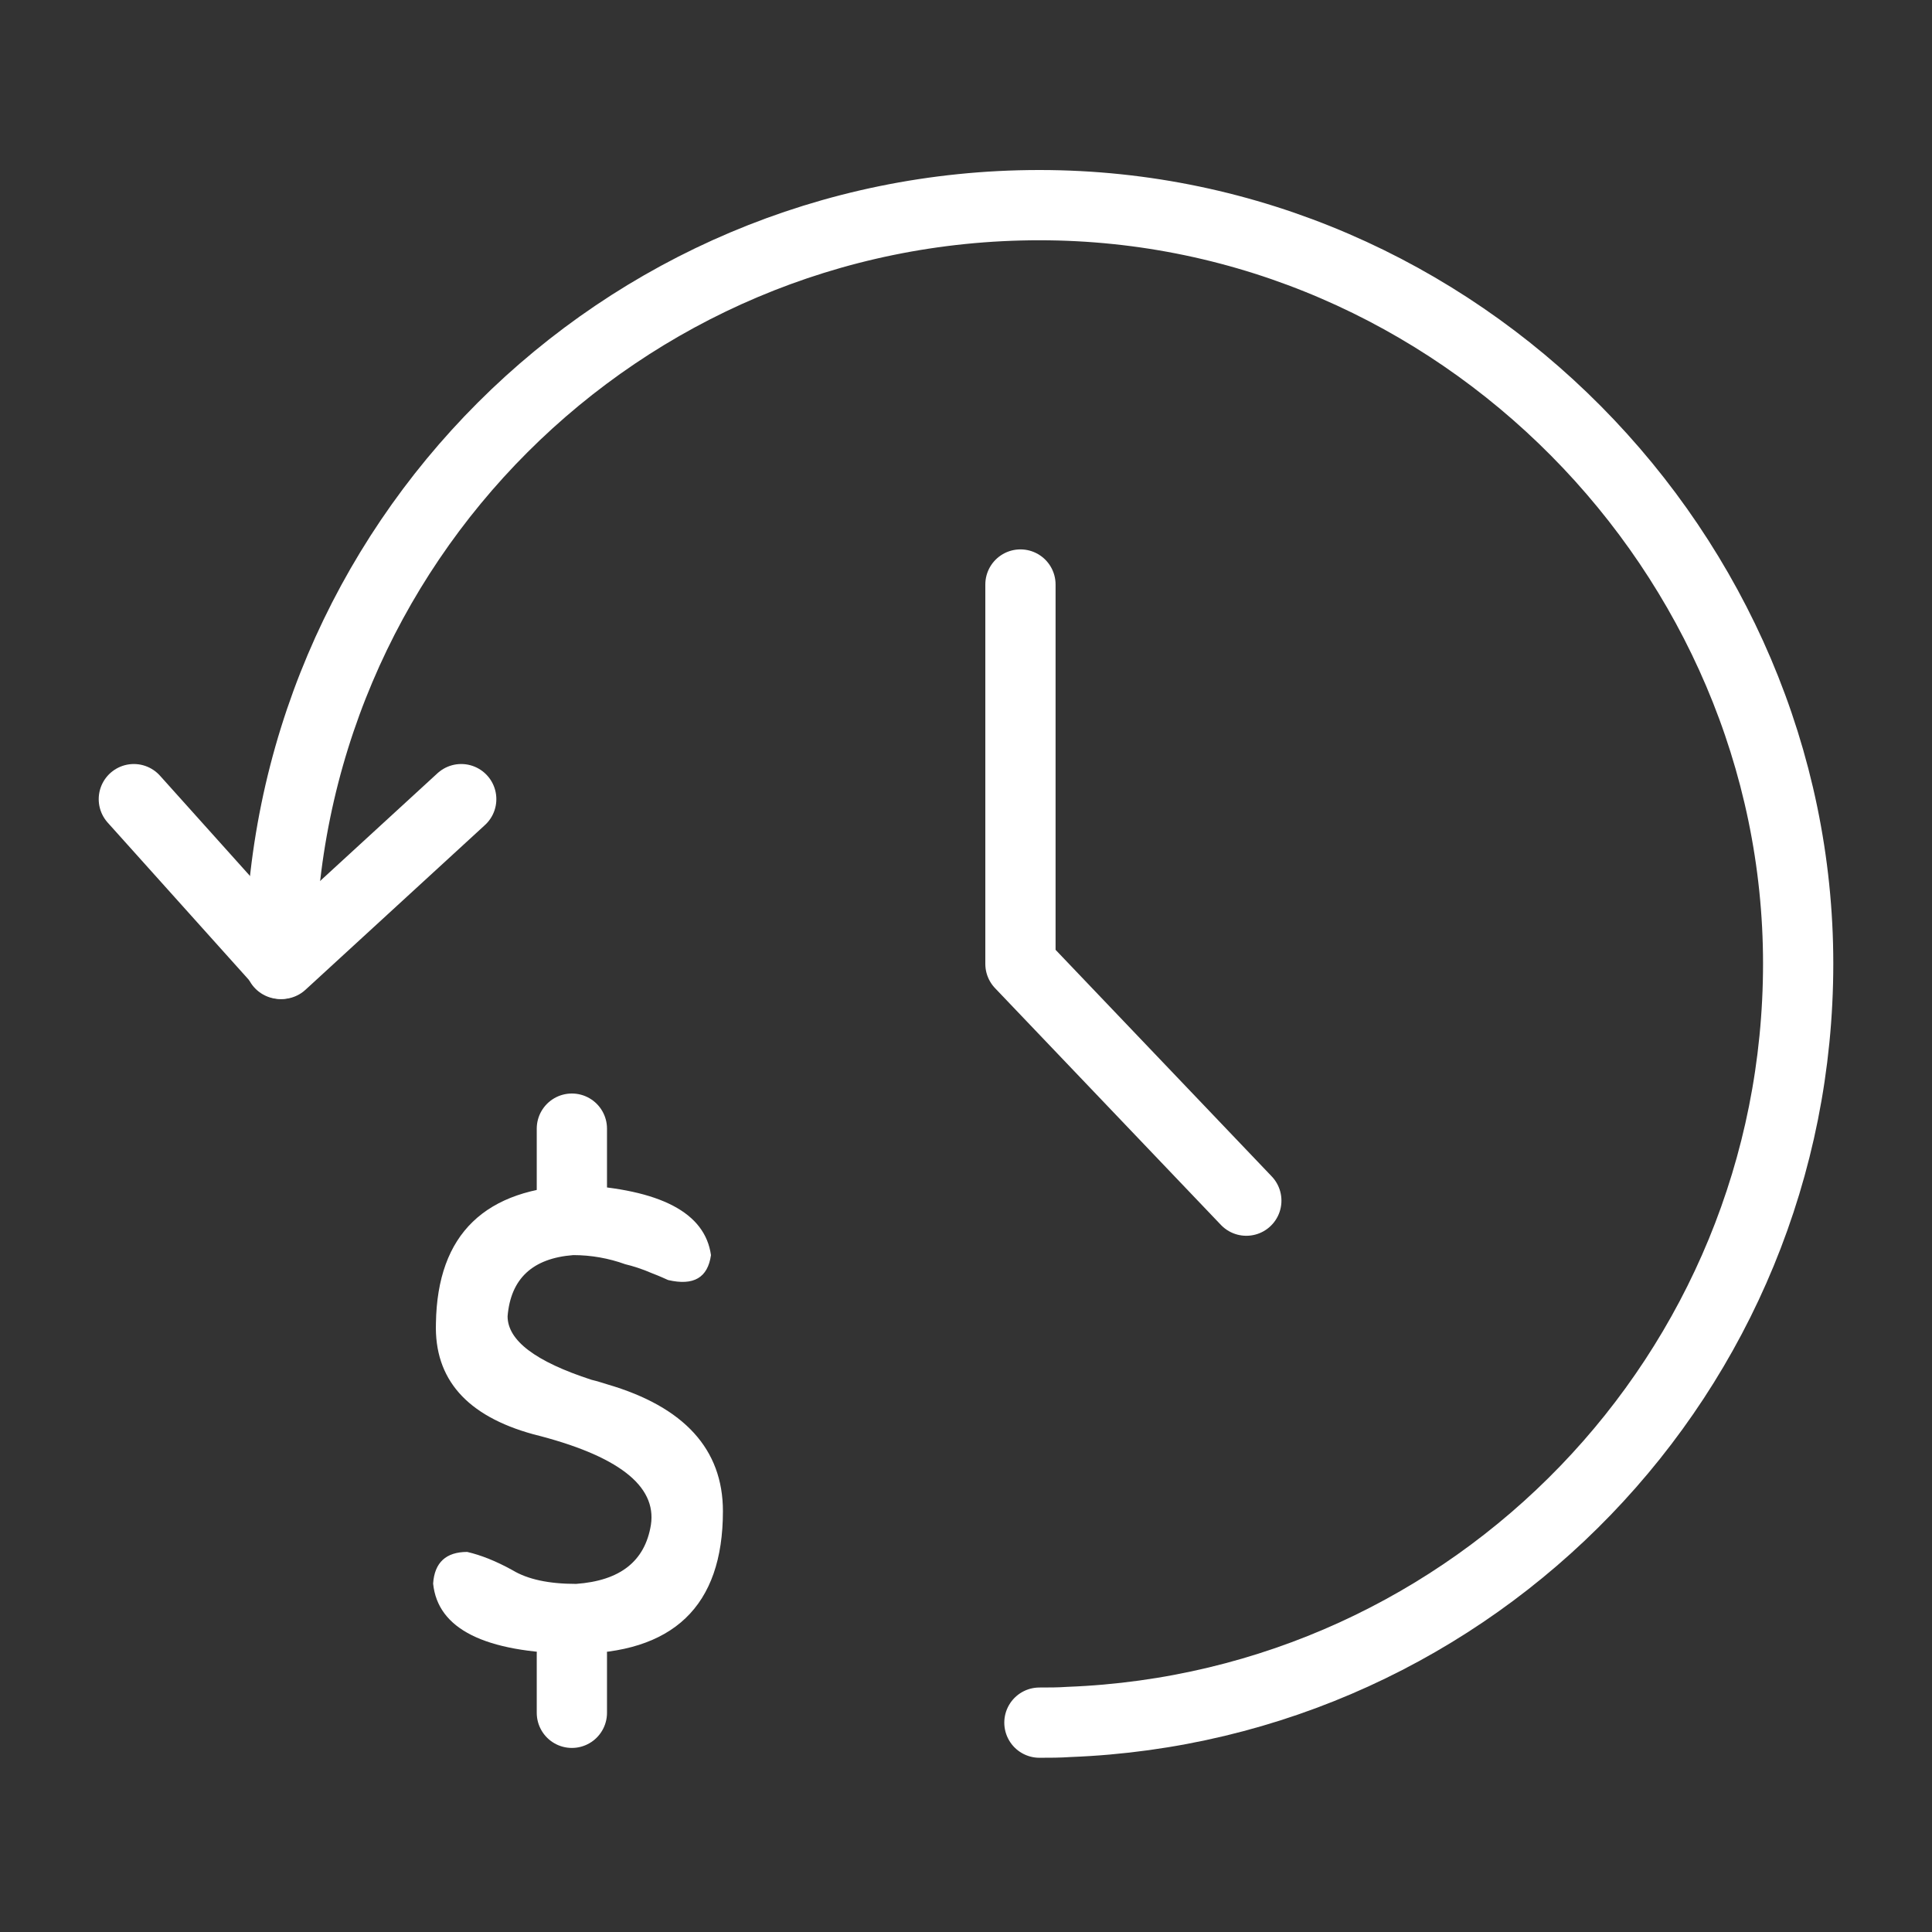 <?xml version="1.0" encoding="UTF-8"?>
<svg id="_图层_1" data-name="图层 1" xmlns="http://www.w3.org/2000/svg" viewBox="0 0 55 55">
  <rect x="0" y="0" width="55" height="55" fill="#333333" stroke="none"/>
  <defs>
    <style>
      .cls-1 {
        fill: #fff;
      }

      .cls-2 {
        fill: none;
        stroke: #fff;
        stroke-linecap: round;
        stroke-linejoin: round;
        stroke-width: 2px;
      }
    </style>
  </defs>
  <path class="cls-2" d="m29.59,49.04c.28,0,.56,0,.84-.02,11.54-.44,20.76-9.94,20.76-21.59S41.52,5.84,29.59,5.84,7.98,15.51,7.98,27.44"/>
  <polyline class="cls-2" points="29.05 16.64 29.05 27.44 35.48 34.18"/>
  <path class="cls-1" d="m16.44,33.73c2.36.13,3.63.79,3.8,2-.09.64-.49.88-1.22.71-.09-.04-.24-.11-.45-.19-.3-.13-.56-.21-.77-.26-.47-.17-.97-.26-1.48-.26-1.16.09-1.78.67-1.87,1.74,0,.69.79,1.29,2.39,1.81.17.04.32.09.45.13,2.19.64,3.29,1.85,3.29,3.61,0,2.71-1.42,4.06-4.25,4.06-2.54-.04-3.87-.71-4-2,.04-.6.37-.9.97-.9.39.09.82.26,1.29.52.43.26,1.03.39,1.81.39,1.25-.09,1.96-.64,2.13-1.68.17-1.12-.95-1.98-3.35-2.58-1.89-.52-2.82-1.57-2.77-3.16.04-2.54,1.4-3.85,4.06-3.93Z"/>
  <polyline class="cls-2" points="13.13 22.75 8.02 27.44 3.81 22.75"/>
  <line class="cls-2" x1="16.28" y1="34.45" x2="16.28" y2="32.13"/>
  <line class="cls-2" x1="16.28" y1="48.76" x2="16.28" y2="47.08"/>
</svg>